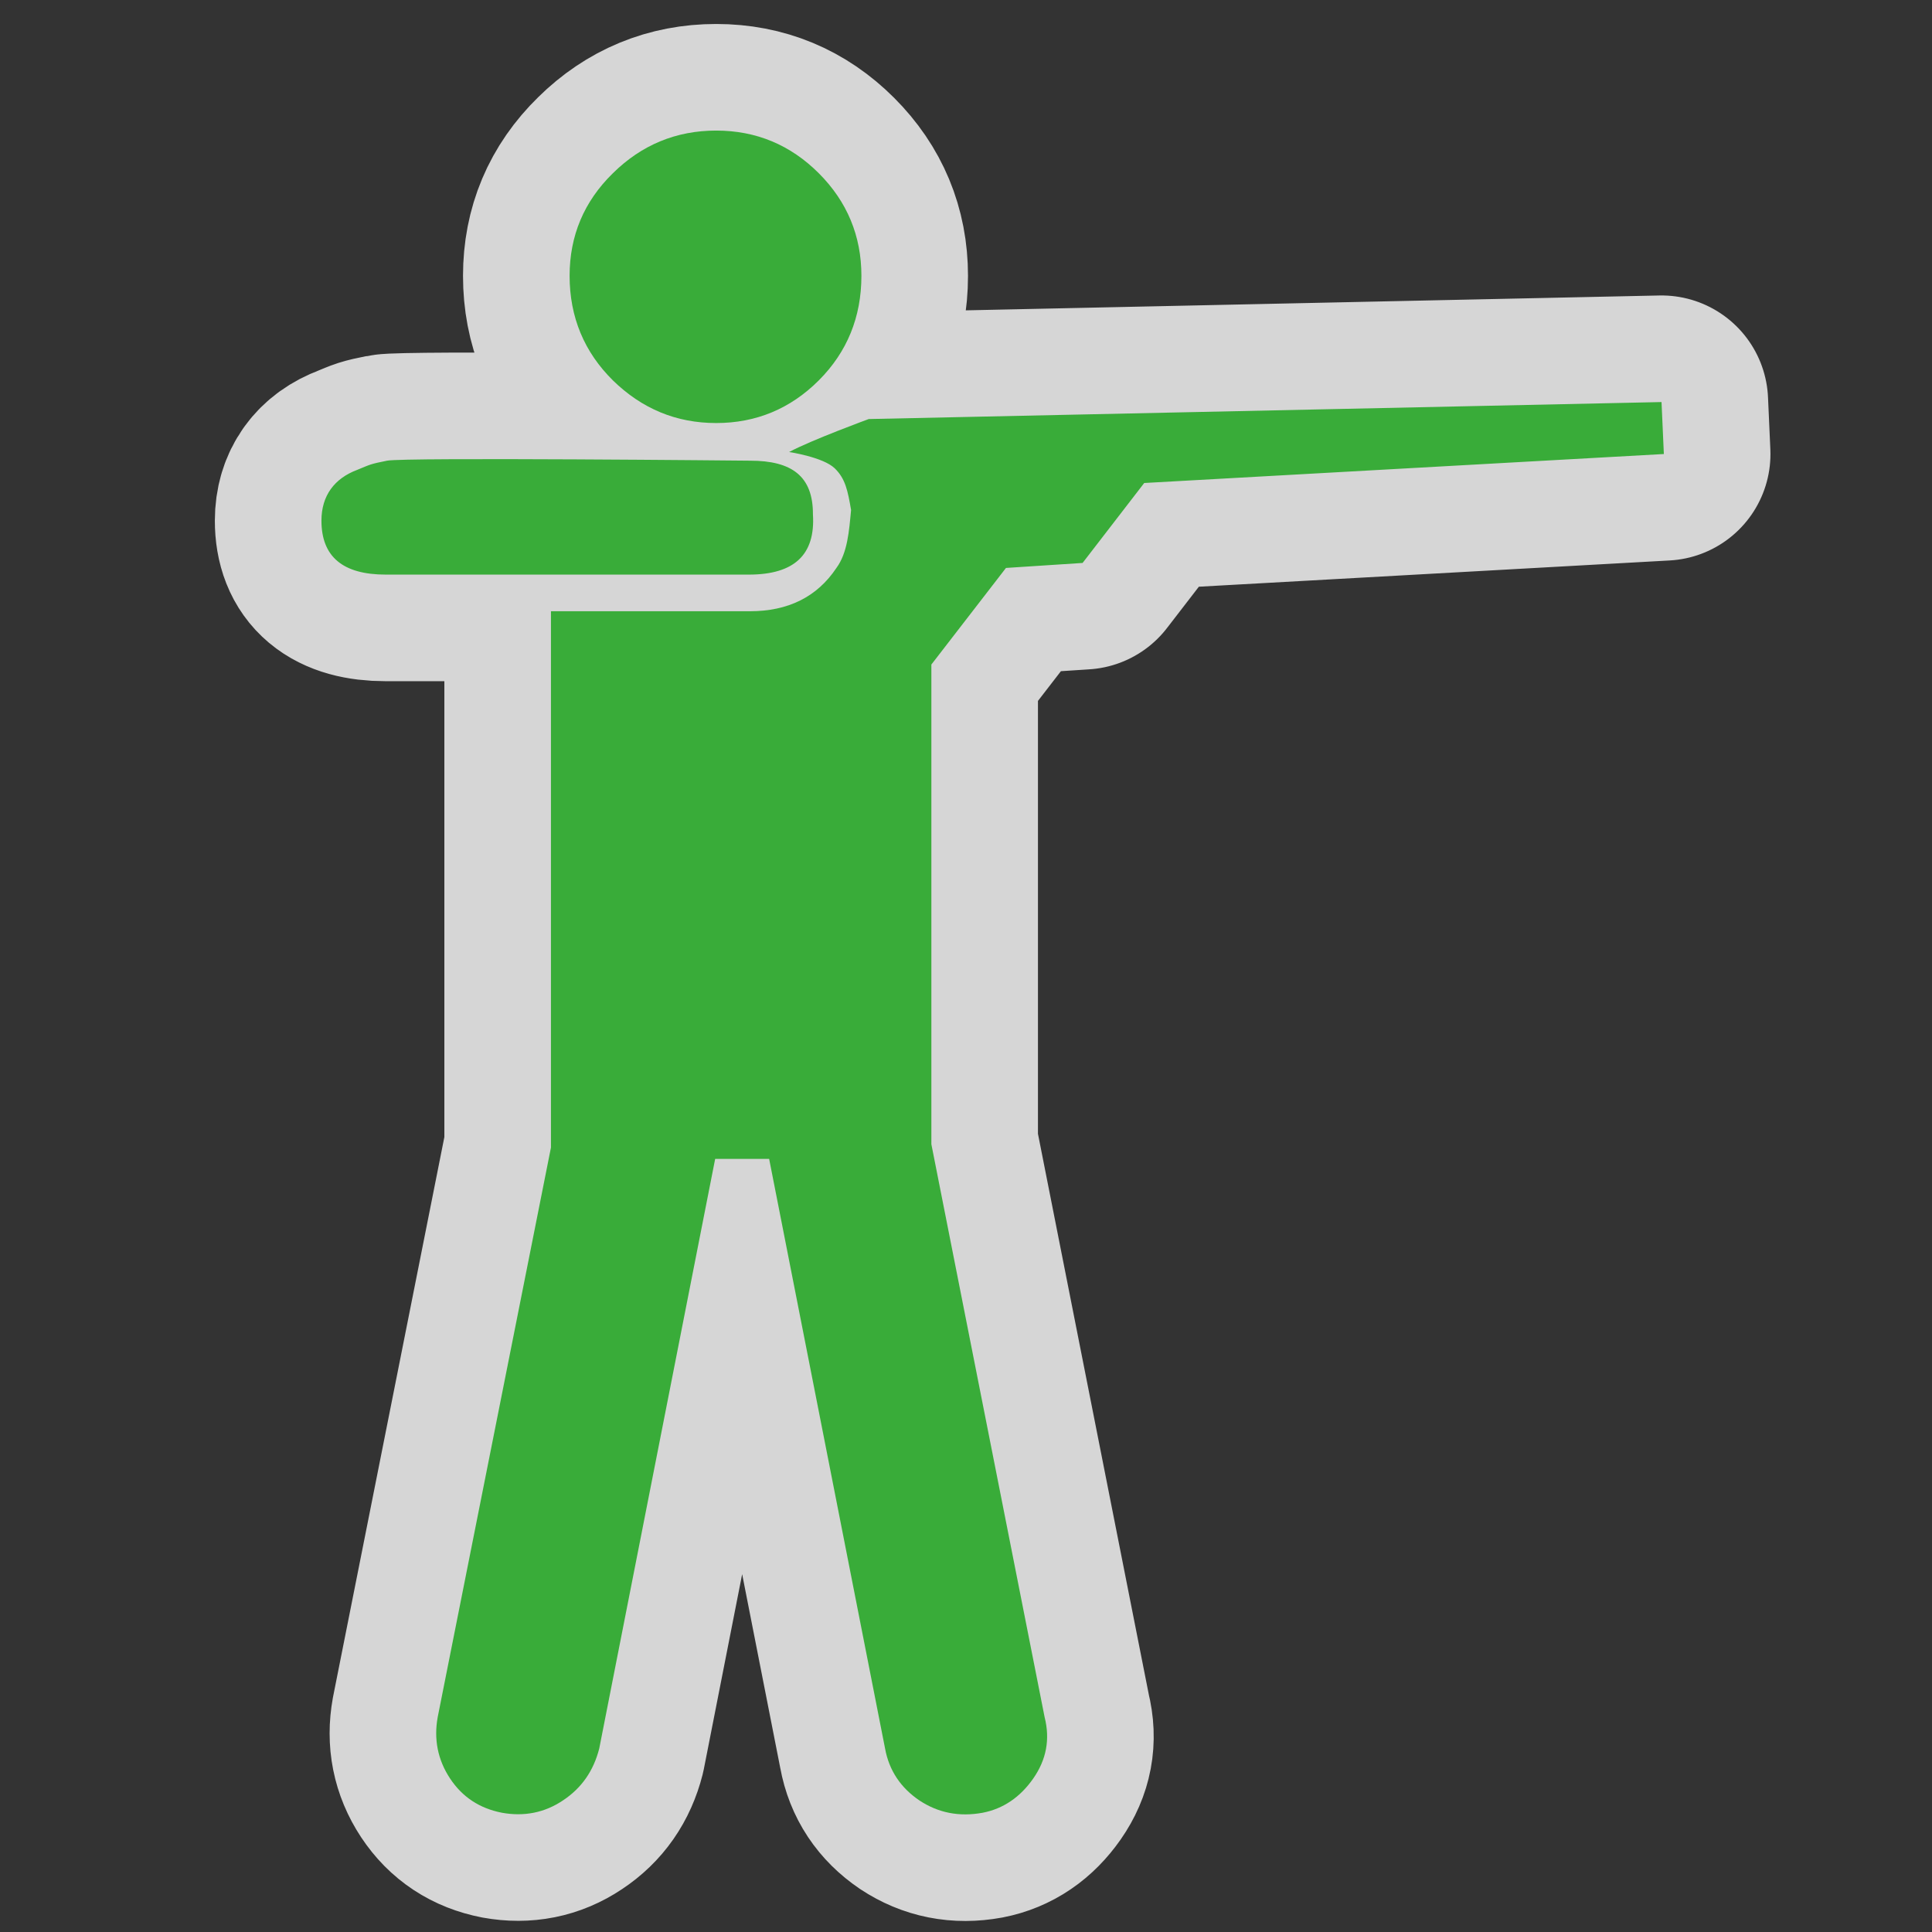 <?xml version="1.0" encoding="UTF-8" standalone="no"?>
<svg xmlns="http://www.w3.org/2000/svg" version="1.0" width="580" height="580">
 <rect width="100%" height="100%" fill="#333333" stroke="none"/>
 <path id="path4136" d="m 245.8,114.2 c 8.5,-8.5 12.8,-19 12.8,-31.4 0,-12 -4.3,-22.3 -12.8,-30.8 C 237.3,43.5 227,39.2 215,39.2 c -12,0 -22.4,4.3 -31,12.8 -8.7,8.5 -13,18.8 -13,30.8 0,12.4 4.4,22.9 13,31.4 8.7,8.5 19,12.8 31,12.8 12,0 22.3,-4.3 30.8,-12.8 z M 96.5,156.3 c 0,10.8 6.4,16.2 19.3,16.2 l 109,0 c 13.7,0 20,-6 19.25,-18.05 0.05,-11.514 -6.35,-16.15 -18.85,-16.15 0,0 -103.829,-1.049 -109,0 -5.171,1.049 -4.811,1.055 -8.904,2.732 C 100.4,143.6 96.5,148.8 96.5,156.3 Z m 154.1,-15.7 c 3.212,3.117 3.904,6.743 4.9,12.5 -0.603,6.392 -1.071,12.882 -4.4,17.4 -5.8,8.7 -14.5,13 -26,13 l -59.7,0 0,161 -34,171 c -1.2,6.6 0,12.8 3.7,18.4 3.7,5.6 8.9,9 15.6,10.3 6.6,1.2 12.8,0 18.3,-3.7 5.6,-3.7 9.2,-8.9 10.9,-15.6 l 34.8,-177 16.2,0 34.8,177 c 1.2,6.6 4.7,11.8 10.3,15.6 5.6,3.7 11.9,5 19,3.7 6.2,-1.2 11.3,-4.7 15.2,-10.3 3.9,-5.6 5.1,-11.7 3.4,-18.4 l -34,-172 0,-144 22.4,-29 23,-1.5 18.5,-24 156,-8.7 -0.7,-15.6 -238,5.1 c 0,0 -17.2,6.3 -23.9,9.9 0,0 10.219,1.523 13.7,4.9 z" mix-blend-mode="normal" solid-color="#000000" opacity="0.8" color-interpolation-filters="linearRGB" filter-gaussianBlur-deviation="0" color="#000000" image-rendering="auto" color-rendering="auto" fill-rule="evenodd" stroke-width="64" isolation="auto" color-interpolation="sRGB" solid-opacity="1" fill="none" stroke-linejoin="round" filter-blend-mode="normal" stroke="#ffffff" shape-rendering="auto"/>
 <path d="m 245.8,114.2 c 8.5,-8.5 12.8,-19 12.8,-31.4 0,-12 -4.3,-22.3 -12.8,-30.8 C 237.3,43.5 227,39.2 215,39.2 c -12,0 -22.4,4.3 -31,12.8 -8.7,8.5 -13,18.8 -13,30.8 0,12.4 4.4,22.9 13,31.4 8.7,8.5 19,12.8 31,12.8 12,0 22.3,-4.3 30.8,-12.8 z M 96.5,156.3 c 0,10.8 6.4,16.2 19.3,16.2 l 109,0 c 13.7,0 20,-6 19.25,-18.05 0.05,-11.514 -6.35,-16.15 -18.85,-16.15 0,0 -103.829,-1.049 -109,0 -5.171,1.049 -4.811,1.055 -8.904,2.732 C 100.4,143.6 96.5,148.8 96.5,156.3 Z m 154.1,-15.7 c 3.212,3.117 3.904,6.743 4.9,12.5 -0.603,6.392 -1.071,12.882 -4.4,17.4 -5.8,8.7 -14.5,13 -26,13 l -59.7,0 0,161 -34,171 c -1.2,6.6 0,12.8 3.7,18.4 3.7,5.6 8.9,9 15.6,10.3 6.6,1.2 12.8,0 18.3,-3.7 5.6,-3.7 9.2,-8.9 10.9,-15.6 l 34.8,-177 16.2,0 34.8,177 c 1.2,6.6 4.7,11.8 10.3,15.6 5.6,3.7 11.9,5 19,3.7 6.2,-1.2 11.3,-4.7 15.2,-10.3 3.9,-5.6 5.1,-11.7 3.4,-18.4 l -34,-172 0,-144 22.4,-29 23,-1.5 18.5,-24 156,-8.7 -0.7,-15.6 -238,5.1 c 0,0 -17.2,6.3 -23.9,9.9 0,0 10.219,1.523 13.7,4.9 z" id="flowRoot2391" fill="#39ac39"/>
</svg>

